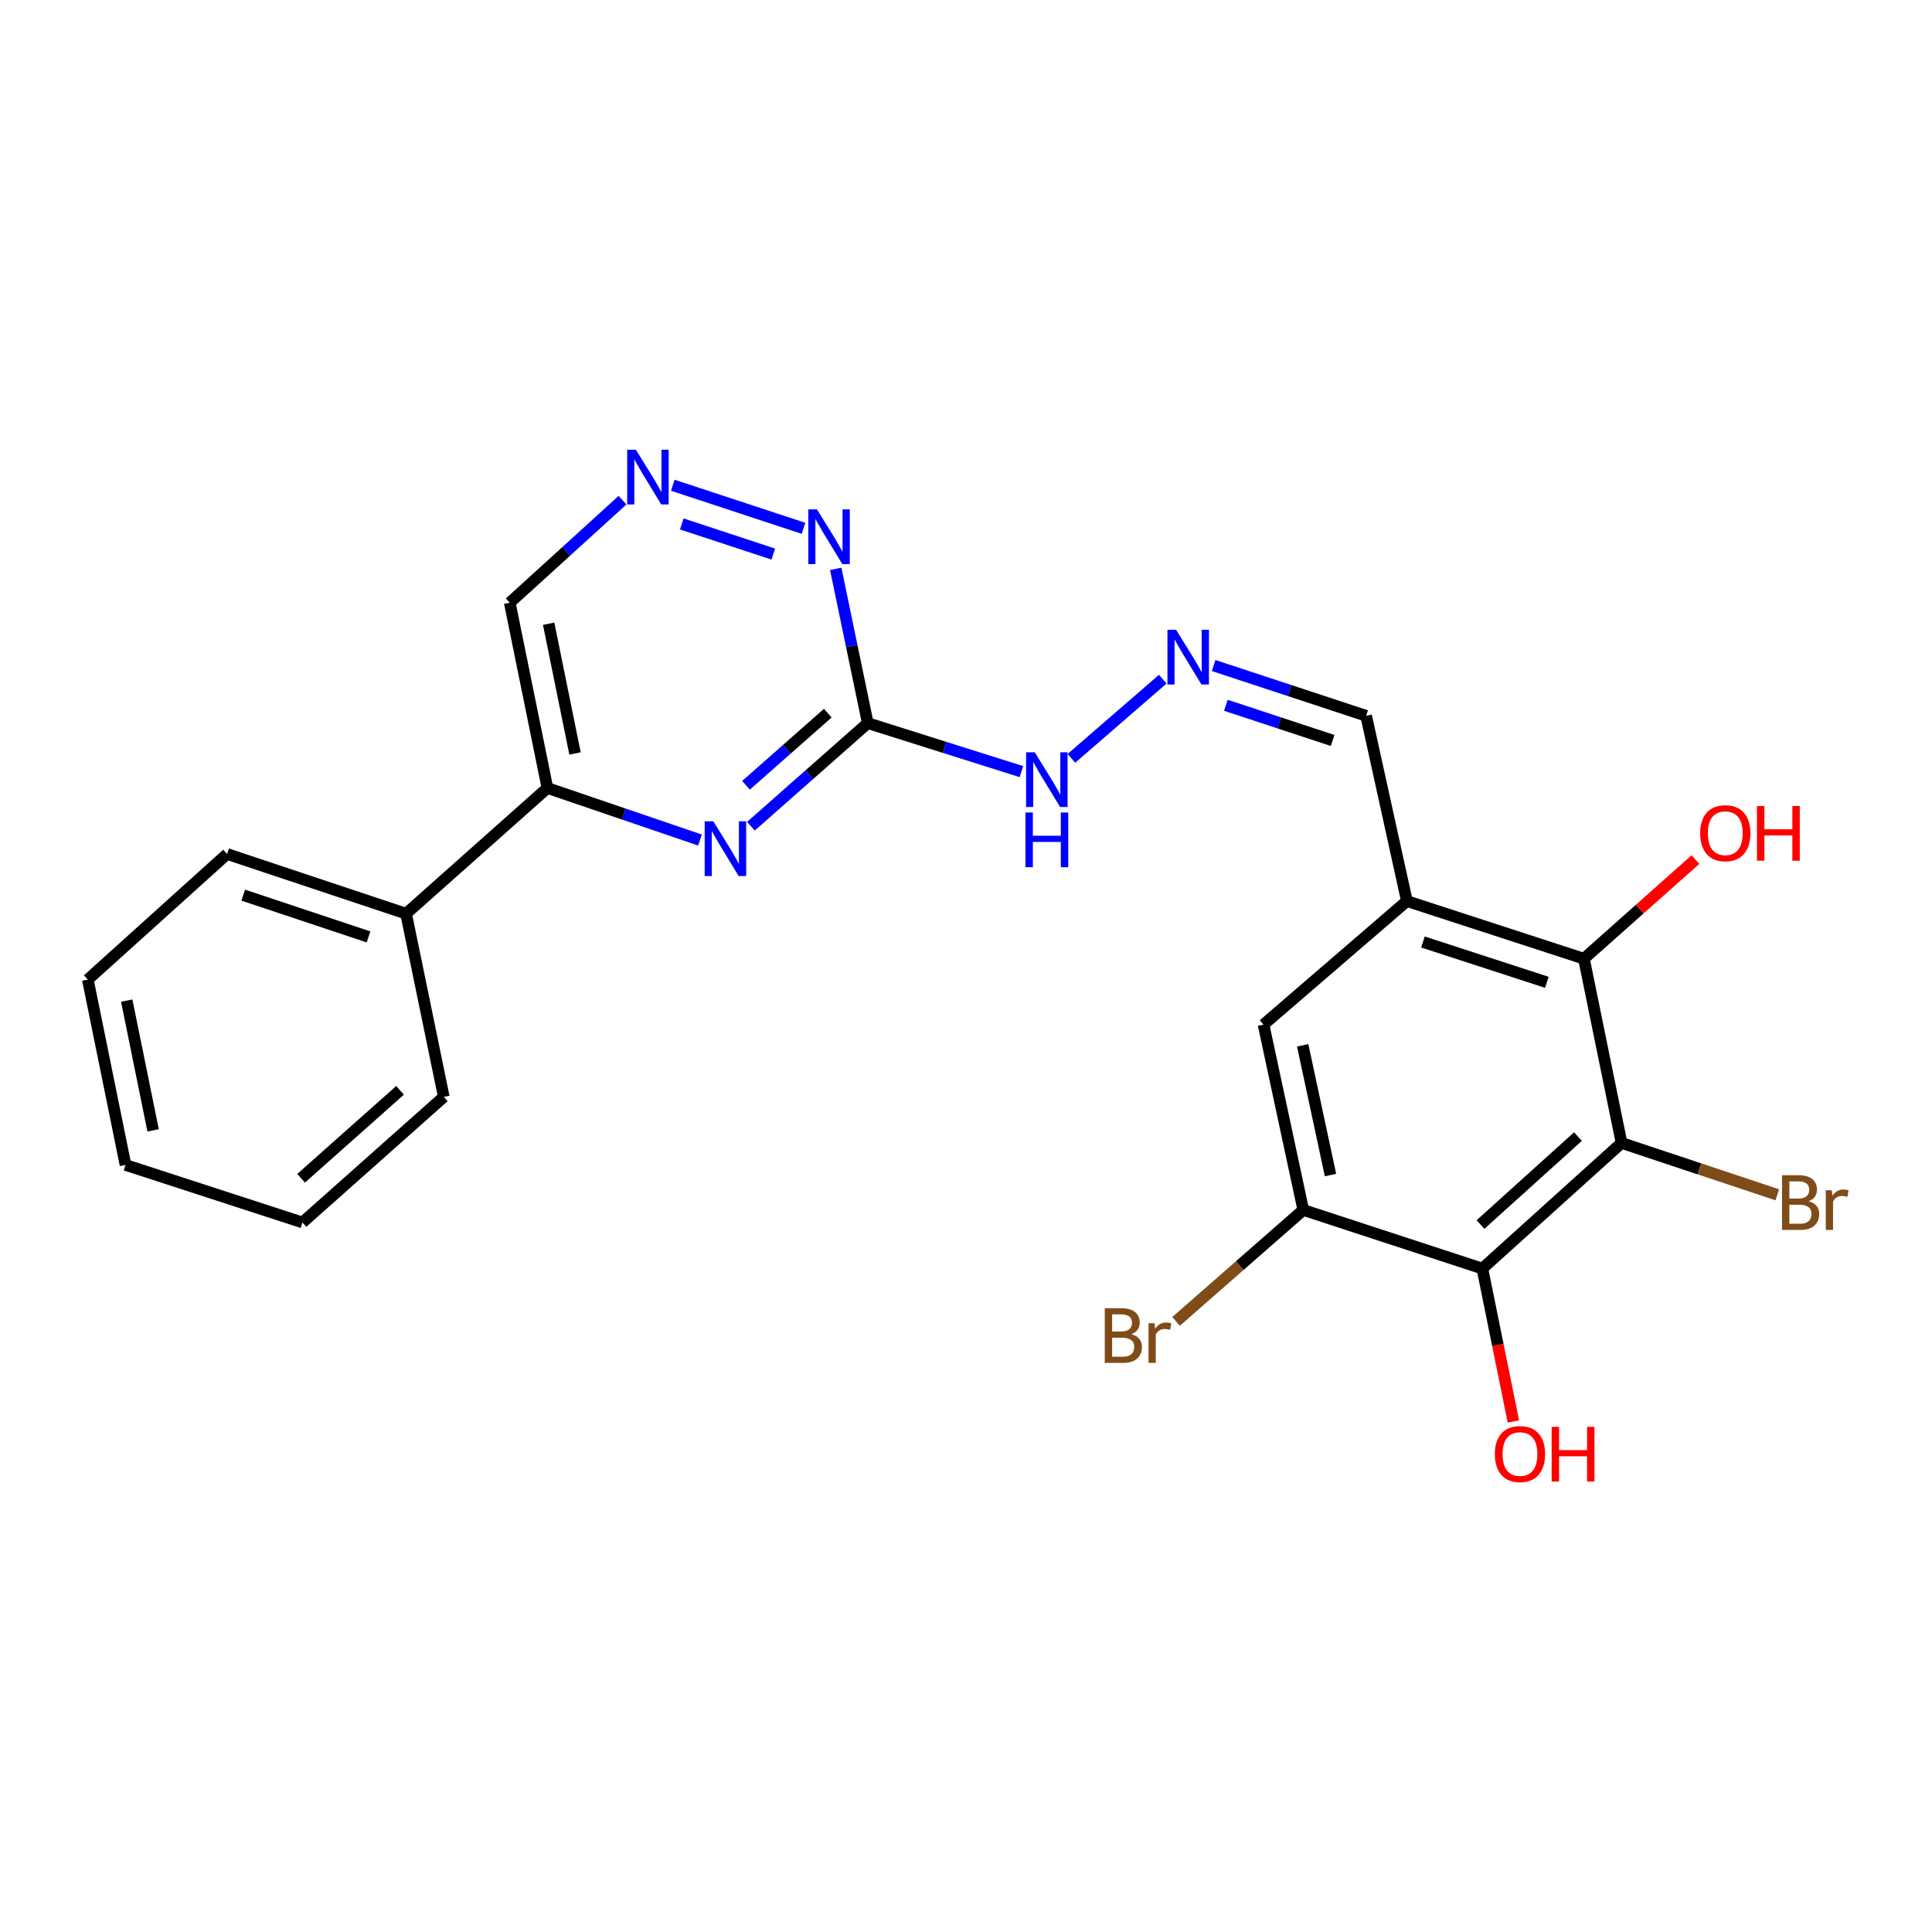 <?xml version='1.0' encoding='iso-8859-1'?>
<svg version='1.1' baseProfile='full'
              xmlns='http://www.w3.org/2000/svg'
                      xmlns:rdkit='http://www.rdkit.org/xml'
                      xmlns:xlink='http://www.w3.org/1999/xlink'
                  xml:space='preserve'
width='1000px' height='1000px' viewBox='0 0 1000 1000'>
<!-- END OF HEADER -->
<rect style='opacity:1.0;fill:#FFFFFF;stroke:none' width='1000' height='1000' x='0' y='0'> </rect>
<path class='bond-0' d='M 839.319,591.584 L 767.261,656.607' style='fill:none;fill-rule:evenodd;stroke:#000000;stroke-width:6px;stroke-linecap:butt;stroke-linejoin:miter;stroke-opacity:1' />
<path class='bond-0' d='M 816.744,588.298 L 766.303,633.815' style='fill:none;fill-rule:evenodd;stroke:#000000;stroke-width:6px;stroke-linecap:butt;stroke-linejoin:miter;stroke-opacity:1' />
<path class='bond-2' d='M 839.319,591.584 L 819.834,496.225' style='fill:none;fill-rule:evenodd;stroke:#000000;stroke-width:6px;stroke-linecap:butt;stroke-linejoin:miter;stroke-opacity:1' />
<path class='bond-13' d='M 839.319,591.584 L 879.626,605.007' style='fill:none;fill-rule:evenodd;stroke:#000000;stroke-width:6px;stroke-linecap:butt;stroke-linejoin:miter;stroke-opacity:1' />
<path class='bond-13' d='M 879.626,605.007 L 919.933,618.43' style='fill:none;fill-rule:evenodd;stroke:#7F4C19;stroke-width:6px;stroke-linecap:butt;stroke-linejoin:miter;stroke-opacity:1' />
<path class='bond-5' d='M 767.261,656.607 L 674.575,626.272' style='fill:none;fill-rule:evenodd;stroke:#000000;stroke-width:6px;stroke-linecap:butt;stroke-linejoin:miter;stroke-opacity:1' />
<path class='bond-16' d='M 767.261,656.607 L 775.296,696.187' style='fill:none;fill-rule:evenodd;stroke:#000000;stroke-width:6px;stroke-linecap:butt;stroke-linejoin:miter;stroke-opacity:1' />
<path class='bond-16' d='M 775.296,696.187 L 783.332,735.766' style='fill:none;fill-rule:evenodd;stroke:#FF0000;stroke-width:6px;stroke-linecap:butt;stroke-linejoin:miter;stroke-opacity:1' />
<path class='bond-1' d='M 449.159,374.286 L 488.917,386.838' style='fill:none;fill-rule:evenodd;stroke:#000000;stroke-width:6px;stroke-linecap:butt;stroke-linejoin:miter;stroke-opacity:1' />
<path class='bond-1' d='M 488.917,386.838 L 528.675,399.39' style='fill:none;fill-rule:evenodd;stroke:#0000FF;stroke-width:6px;stroke-linecap:butt;stroke-linejoin:miter;stroke-opacity:1' />
<path class='bond-3' d='M 449.159,374.286 L 418.918,400.967' style='fill:none;fill-rule:evenodd;stroke:#000000;stroke-width:6px;stroke-linecap:butt;stroke-linejoin:miter;stroke-opacity:1' />
<path class='bond-3' d='M 418.918,400.967 L 388.677,427.647' style='fill:none;fill-rule:evenodd;stroke:#0000FF;stroke-width:6px;stroke-linecap:butt;stroke-linejoin:miter;stroke-opacity:1' />
<path class='bond-3' d='M 428.467,369.12 L 407.298,387.796' style='fill:none;fill-rule:evenodd;stroke:#000000;stroke-width:6px;stroke-linecap:butt;stroke-linejoin:miter;stroke-opacity:1' />
<path class='bond-3' d='M 407.298,387.796 L 386.129,406.473' style='fill:none;fill-rule:evenodd;stroke:#0000FF;stroke-width:6px;stroke-linecap:butt;stroke-linejoin:miter;stroke-opacity:1' />
<path class='bond-6' d='M 449.159,374.286 L 440.864,334.362' style='fill:none;fill-rule:evenodd;stroke:#000000;stroke-width:6px;stroke-linecap:butt;stroke-linejoin:miter;stroke-opacity:1' />
<path class='bond-6' d='M 440.864,334.362 L 432.57,294.437' style='fill:none;fill-rule:evenodd;stroke:#0000FF;stroke-width:6px;stroke-linecap:butt;stroke-linejoin:miter;stroke-opacity:1' />
<path class='bond-4' d='M 819.834,496.225 L 728.211,466.396' style='fill:none;fill-rule:evenodd;stroke:#000000;stroke-width:6px;stroke-linecap:butt;stroke-linejoin:miter;stroke-opacity:1' />
<path class='bond-4' d='M 800.653,508.451 L 736.518,487.571' style='fill:none;fill-rule:evenodd;stroke:#000000;stroke-width:6px;stroke-linecap:butt;stroke-linejoin:miter;stroke-opacity:1' />
<path class='bond-18' d='M 819.834,496.225 L 848.695,470.573' style='fill:none;fill-rule:evenodd;stroke:#000000;stroke-width:6px;stroke-linecap:butt;stroke-linejoin:miter;stroke-opacity:1' />
<path class='bond-18' d='M 848.695,470.573 L 877.557,444.921' style='fill:none;fill-rule:evenodd;stroke:#FF0000;stroke-width:6px;stroke-linecap:butt;stroke-linejoin:miter;stroke-opacity:1' />
<path class='bond-8' d='M 362.306,434.798 L 322.824,421.334' style='fill:none;fill-rule:evenodd;stroke:#0000FF;stroke-width:6px;stroke-linecap:butt;stroke-linejoin:miter;stroke-opacity:1' />
<path class='bond-8' d='M 322.824,421.334 L 283.341,407.871' style='fill:none;fill-rule:evenodd;stroke:#000000;stroke-width:6px;stroke-linecap:butt;stroke-linejoin:miter;stroke-opacity:1' />
<path class='bond-7' d='M 728.211,466.396 L 654.006,530.337' style='fill:none;fill-rule:evenodd;stroke:#000000;stroke-width:6px;stroke-linecap:butt;stroke-linejoin:miter;stroke-opacity:1' />
<path class='bond-12' d='M 728.211,466.396 L 707.106,370.49' style='fill:none;fill-rule:evenodd;stroke:#000000;stroke-width:6px;stroke-linecap:butt;stroke-linejoin:miter;stroke-opacity:1' />
<path class='bond-17' d='M 674.575,626.272 L 641.655,655.109' style='fill:none;fill-rule:evenodd;stroke:#000000;stroke-width:6px;stroke-linecap:butt;stroke-linejoin:miter;stroke-opacity:1' />
<path class='bond-17' d='M 641.655,655.109 L 608.736,683.947' style='fill:none;fill-rule:evenodd;stroke:#7F4C19;stroke-width:6px;stroke-linecap:butt;stroke-linejoin:miter;stroke-opacity:1' />
<path class='bond-24' d='M 674.575,626.272 L 654.006,530.337' style='fill:none;fill-rule:evenodd;stroke:#000000;stroke-width:6px;stroke-linecap:butt;stroke-linejoin:miter;stroke-opacity:1' />
<path class='bond-24' d='M 688.663,608.199 L 674.265,541.045' style='fill:none;fill-rule:evenodd;stroke:#000000;stroke-width:6px;stroke-linecap:butt;stroke-linejoin:miter;stroke-opacity:1' />
<path class='bond-9' d='M 415.909,273.462 L 348.237,251.16' style='fill:none;fill-rule:evenodd;stroke:#0000FF;stroke-width:6px;stroke-linecap:butt;stroke-linejoin:miter;stroke-opacity:1' />
<path class='bond-9' d='M 400.261,286.797 L 352.891,271.186' style='fill:none;fill-rule:evenodd;stroke:#0000FF;stroke-width:6px;stroke-linecap:butt;stroke-linejoin:miter;stroke-opacity:1' />
<path class='bond-15' d='M 283.341,407.871 L 210.189,472.914' style='fill:none;fill-rule:evenodd;stroke:#000000;stroke-width:6px;stroke-linecap:butt;stroke-linejoin:miter;stroke-opacity:1' />
<path class='bond-25' d='M 283.341,407.871 L 263.845,311.965' style='fill:none;fill-rule:evenodd;stroke:#000000;stroke-width:6px;stroke-linecap:butt;stroke-linejoin:miter;stroke-opacity:1' />
<path class='bond-25' d='M 297.628,389.986 L 283.981,322.852' style='fill:none;fill-rule:evenodd;stroke:#000000;stroke-width:6px;stroke-linecap:butt;stroke-linejoin:miter;stroke-opacity:1' />
<path class='bond-14' d='M 322.22,258.886 L 293.033,285.425' style='fill:none;fill-rule:evenodd;stroke:#0000FF;stroke-width:6px;stroke-linecap:butt;stroke-linejoin:miter;stroke-opacity:1' />
<path class='bond-14' d='M 293.033,285.425 L 263.845,311.965' style='fill:none;fill-rule:evenodd;stroke:#000000;stroke-width:6px;stroke-linecap:butt;stroke-linejoin:miter;stroke-opacity:1' />
<path class='bond-10' d='M 628.17,344.474 L 667.638,357.482' style='fill:none;fill-rule:evenodd;stroke:#0000FF;stroke-width:6px;stroke-linecap:butt;stroke-linejoin:miter;stroke-opacity:1' />
<path class='bond-10' d='M 667.638,357.482 L 707.106,370.49' style='fill:none;fill-rule:evenodd;stroke:#000000;stroke-width:6px;stroke-linecap:butt;stroke-linejoin:miter;stroke-opacity:1' />
<path class='bond-10' d='M 634.513,365.057 L 662.14,374.163' style='fill:none;fill-rule:evenodd;stroke:#0000FF;stroke-width:6px;stroke-linecap:butt;stroke-linejoin:miter;stroke-opacity:1' />
<path class='bond-10' d='M 662.14,374.163 L 689.768,383.268' style='fill:none;fill-rule:evenodd;stroke:#000000;stroke-width:6px;stroke-linecap:butt;stroke-linejoin:miter;stroke-opacity:1' />
<path class='bond-11' d='M 601.845,351.542 L 554.569,392.519' style='fill:none;fill-rule:evenodd;stroke:#0000FF;stroke-width:6px;stroke-linecap:butt;stroke-linejoin:miter;stroke-opacity:1' />
<path class='bond-19' d='M 210.189,472.914 L 117.542,442.022' style='fill:none;fill-rule:evenodd;stroke:#000000;stroke-width:6px;stroke-linecap:butt;stroke-linejoin:miter;stroke-opacity:1' />
<path class='bond-19' d='M 190.737,484.942 L 125.884,463.317' style='fill:none;fill-rule:evenodd;stroke:#000000;stroke-width:6px;stroke-linecap:butt;stroke-linejoin:miter;stroke-opacity:1' />
<path class='bond-20' d='M 210.189,472.914 L 229.704,567.737' style='fill:none;fill-rule:evenodd;stroke:#000000;stroke-width:6px;stroke-linecap:butt;stroke-linejoin:miter;stroke-opacity:1' />
<path class='bond-22' d='M 117.542,442.022 L 45.455,507.026' style='fill:none;fill-rule:evenodd;stroke:#000000;stroke-width:6px;stroke-linecap:butt;stroke-linejoin:miter;stroke-opacity:1' />
<path class='bond-21' d='M 229.704,567.737 L 156.553,632.751' style='fill:none;fill-rule:evenodd;stroke:#000000;stroke-width:6px;stroke-linecap:butt;stroke-linejoin:miter;stroke-opacity:1' />
<path class='bond-21' d='M 207.064,564.361 L 155.858,609.871' style='fill:none;fill-rule:evenodd;stroke:#000000;stroke-width:6px;stroke-linecap:butt;stroke-linejoin:miter;stroke-opacity:1' />
<path class='bond-23' d='M 156.553,632.751 L 64.969,602.971' style='fill:none;fill-rule:evenodd;stroke:#000000;stroke-width:6px;stroke-linecap:butt;stroke-linejoin:miter;stroke-opacity:1' />
<path class='bond-26' d='M 45.455,507.026 L 64.969,602.971' style='fill:none;fill-rule:evenodd;stroke:#000000;stroke-width:6px;stroke-linecap:butt;stroke-linejoin:miter;stroke-opacity:1' />
<path class='bond-26' d='M 65.593,517.917 L 79.253,585.078' style='fill:none;fill-rule:evenodd;stroke:#000000;stroke-width:6px;stroke-linecap:butt;stroke-linejoin:miter;stroke-opacity:1' />
<path  class='atom-4' d='M 369.22 425.13
L 378.5 440.13
Q 379.42 441.61, 380.9 444.29
Q 382.38 446.97, 382.46 447.13
L 382.46 425.13
L 386.22 425.13
L 386.22 453.45
L 382.34 453.45
L 372.38 437.05
Q 371.22 435.13, 369.98 432.93
Q 368.78 430.73, 368.42 430.05
L 368.42 453.45
L 364.74 453.45
L 364.74 425.13
L 369.22 425.13
' fill='#0000FF'/>
<path  class='atom-7' d='M 422.857 263.654
L 432.137 278.654
Q 433.057 280.134, 434.537 282.814
Q 436.017 285.494, 436.097 285.654
L 436.097 263.654
L 439.857 263.654
L 439.857 291.974
L 435.977 291.974
L 426.017 275.574
Q 424.857 273.654, 423.617 271.454
Q 422.417 269.254, 422.057 268.574
L 422.057 291.974
L 418.377 291.974
L 418.377 263.654
L 422.857 263.654
' fill='#0000FF'/>
<path  class='atom-10' d='M 329.117 232.762
L 338.397 247.762
Q 339.317 249.242, 340.797 251.922
Q 342.277 254.602, 342.357 254.762
L 342.357 232.762
L 346.117 232.762
L 346.117 261.082
L 342.237 261.082
L 332.277 244.682
Q 331.117 242.762, 329.877 240.562
Q 328.677 238.362, 328.317 237.682
L 328.317 261.082
L 324.637 261.082
L 324.637 232.762
L 329.117 232.762
' fill='#0000FF'/>
<path  class='atom-11' d='M 608.746 325.975
L 618.026 340.975
Q 618.946 342.455, 620.426 345.135
Q 621.906 347.815, 621.986 347.975
L 621.986 325.975
L 625.746 325.975
L 625.746 354.295
L 621.866 354.295
L 611.906 337.895
Q 610.746 335.975, 609.506 333.775
Q 608.306 331.575, 607.946 330.895
L 607.946 354.295
L 604.266 354.295
L 604.266 325.975
L 608.746 325.975
' fill='#0000FF'/>
<path  class='atom-12' d='M 535.584 389.388
L 544.864 404.388
Q 545.784 405.868, 547.264 408.548
Q 548.744 411.228, 548.824 411.388
L 548.824 389.388
L 552.584 389.388
L 552.584 417.708
L 548.704 417.708
L 538.744 401.308
Q 537.584 399.388, 536.344 397.188
Q 535.144 394.988, 534.784 394.308
L 534.784 417.708
L 531.104 417.708
L 531.104 389.388
L 535.584 389.388
' fill='#0000FF'/>
<path  class='atom-12' d='M 530.764 420.54
L 534.604 420.54
L 534.604 432.58
L 549.084 432.58
L 549.084 420.54
L 552.924 420.54
L 552.924 448.86
L 549.084 448.86
L 549.084 435.78
L 534.604 435.78
L 534.604 448.86
L 530.764 448.86
L 530.764 420.54
' fill='#0000FF'/>
<path  class='atom-14' d='M 936.135 621.727
Q 938.855 622.487, 940.215 624.167
Q 941.615 625.807, 941.615 628.247
Q 941.615 632.167, 939.095 634.407
Q 936.615 636.607, 931.895 636.607
L 922.375 636.607
L 922.375 608.287
L 930.735 608.287
Q 935.575 608.287, 938.015 610.247
Q 940.455 612.207, 940.455 615.807
Q 940.455 620.087, 936.135 621.727
M 926.175 611.487
L 926.175 620.367
L 930.735 620.367
Q 933.535 620.367, 934.975 619.247
Q 936.455 618.087, 936.455 615.807
Q 936.455 611.487, 930.735 611.487
L 926.175 611.487
M 931.895 633.407
Q 934.655 633.407, 936.135 632.087
Q 937.615 630.767, 937.615 628.247
Q 937.615 625.927, 935.975 624.767
Q 934.375 623.567, 931.295 623.567
L 926.175 623.567
L 926.175 633.407
L 931.895 633.407
' fill='#7F4C19'/>
<path  class='atom-14' d='M 948.055 616.047
L 948.495 618.887
Q 950.655 615.687, 954.175 615.687
Q 955.295 615.687, 956.815 616.087
L 956.215 619.447
Q 954.495 619.047, 953.535 619.047
Q 951.855 619.047, 950.735 619.727
Q 949.655 620.367, 948.775 621.927
L 948.775 636.607
L 945.015 636.607
L 945.015 616.047
L 948.055 616.047
' fill='#7F4C19'/>
<path  class='atom-17' d='M 773.736 752.613
Q 773.736 745.813, 777.096 742.013
Q 780.456 738.213, 786.736 738.213
Q 793.016 738.213, 796.376 742.013
Q 799.736 745.813, 799.736 752.613
Q 799.736 759.493, 796.336 763.413
Q 792.936 767.293, 786.736 767.293
Q 780.496 767.293, 777.096 763.413
Q 773.736 759.533, 773.736 752.613
M 786.736 764.093
Q 791.056 764.093, 793.376 761.213
Q 795.736 758.293, 795.736 752.613
Q 795.736 747.053, 793.376 744.253
Q 791.056 741.413, 786.736 741.413
Q 782.416 741.413, 780.056 744.213
Q 777.736 747.013, 777.736 752.613
Q 777.736 758.333, 780.056 761.213
Q 782.416 764.093, 786.736 764.093
' fill='#FF0000'/>
<path  class='atom-17' d='M 803.136 738.533
L 806.976 738.533
L 806.976 750.573
L 821.456 750.573
L 821.456 738.533
L 825.296 738.533
L 825.296 766.853
L 821.456 766.853
L 821.456 753.773
L 806.976 753.773
L 806.976 766.853
L 803.136 766.853
L 803.136 738.533
' fill='#FF0000'/>
<path  class='atom-18' d='M 585.59 690.556
Q 588.31 691.316, 589.67 692.996
Q 591.07 694.636, 591.07 697.076
Q 591.07 700.996, 588.55 703.236
Q 586.07 705.436, 581.35 705.436
L 571.83 705.436
L 571.83 677.116
L 580.19 677.116
Q 585.03 677.116, 587.47 679.076
Q 589.91 681.036, 589.91 684.636
Q 589.91 688.916, 585.59 690.556
M 575.63 680.316
L 575.63 689.196
L 580.19 689.196
Q 582.99 689.196, 584.43 688.076
Q 585.91 686.916, 585.91 684.636
Q 585.91 680.316, 580.19 680.316
L 575.63 680.316
M 581.35 702.236
Q 584.11 702.236, 585.59 700.916
Q 587.07 699.596, 587.07 697.076
Q 587.07 694.756, 585.43 693.596
Q 583.83 692.396, 580.75 692.396
L 575.63 692.396
L 575.63 702.236
L 581.35 702.236
' fill='#7F4C19'/>
<path  class='atom-18' d='M 597.51 684.876
L 597.95 687.716
Q 600.11 684.516, 603.63 684.516
Q 604.75 684.516, 606.27 684.916
L 605.67 688.276
Q 603.95 687.876, 602.99 687.876
Q 601.31 687.876, 600.19 688.556
Q 599.11 689.196, 598.23 690.756
L 598.23 705.436
L 594.47 705.436
L 594.47 684.876
L 597.51 684.876
' fill='#7F4C19'/>
<path  class='atom-19' d='M 880.005 431.271
Q 880.005 424.471, 883.365 420.671
Q 886.725 416.871, 893.005 416.871
Q 899.285 416.871, 902.645 420.671
Q 906.005 424.471, 906.005 431.271
Q 906.005 438.151, 902.605 442.071
Q 899.205 445.951, 893.005 445.951
Q 886.765 445.951, 883.365 442.071
Q 880.005 438.191, 880.005 431.271
M 893.005 442.751
Q 897.325 442.751, 899.645 439.871
Q 902.005 436.951, 902.005 431.271
Q 902.005 425.711, 899.645 422.911
Q 897.325 420.071, 893.005 420.071
Q 888.685 420.071, 886.325 422.871
Q 884.005 425.671, 884.005 431.271
Q 884.005 436.991, 886.325 439.871
Q 888.685 442.751, 893.005 442.751
' fill='#FF0000'/>
<path  class='atom-19' d='M 909.405 417.191
L 913.245 417.191
L 913.245 429.231
L 927.725 429.231
L 927.725 417.191
L 931.565 417.191
L 931.565 445.511
L 927.725 445.511
L 927.725 432.431
L 913.245 432.431
L 913.245 445.511
L 909.405 445.511
L 909.405 417.191
' fill='#FF0000'/>
</svg>
